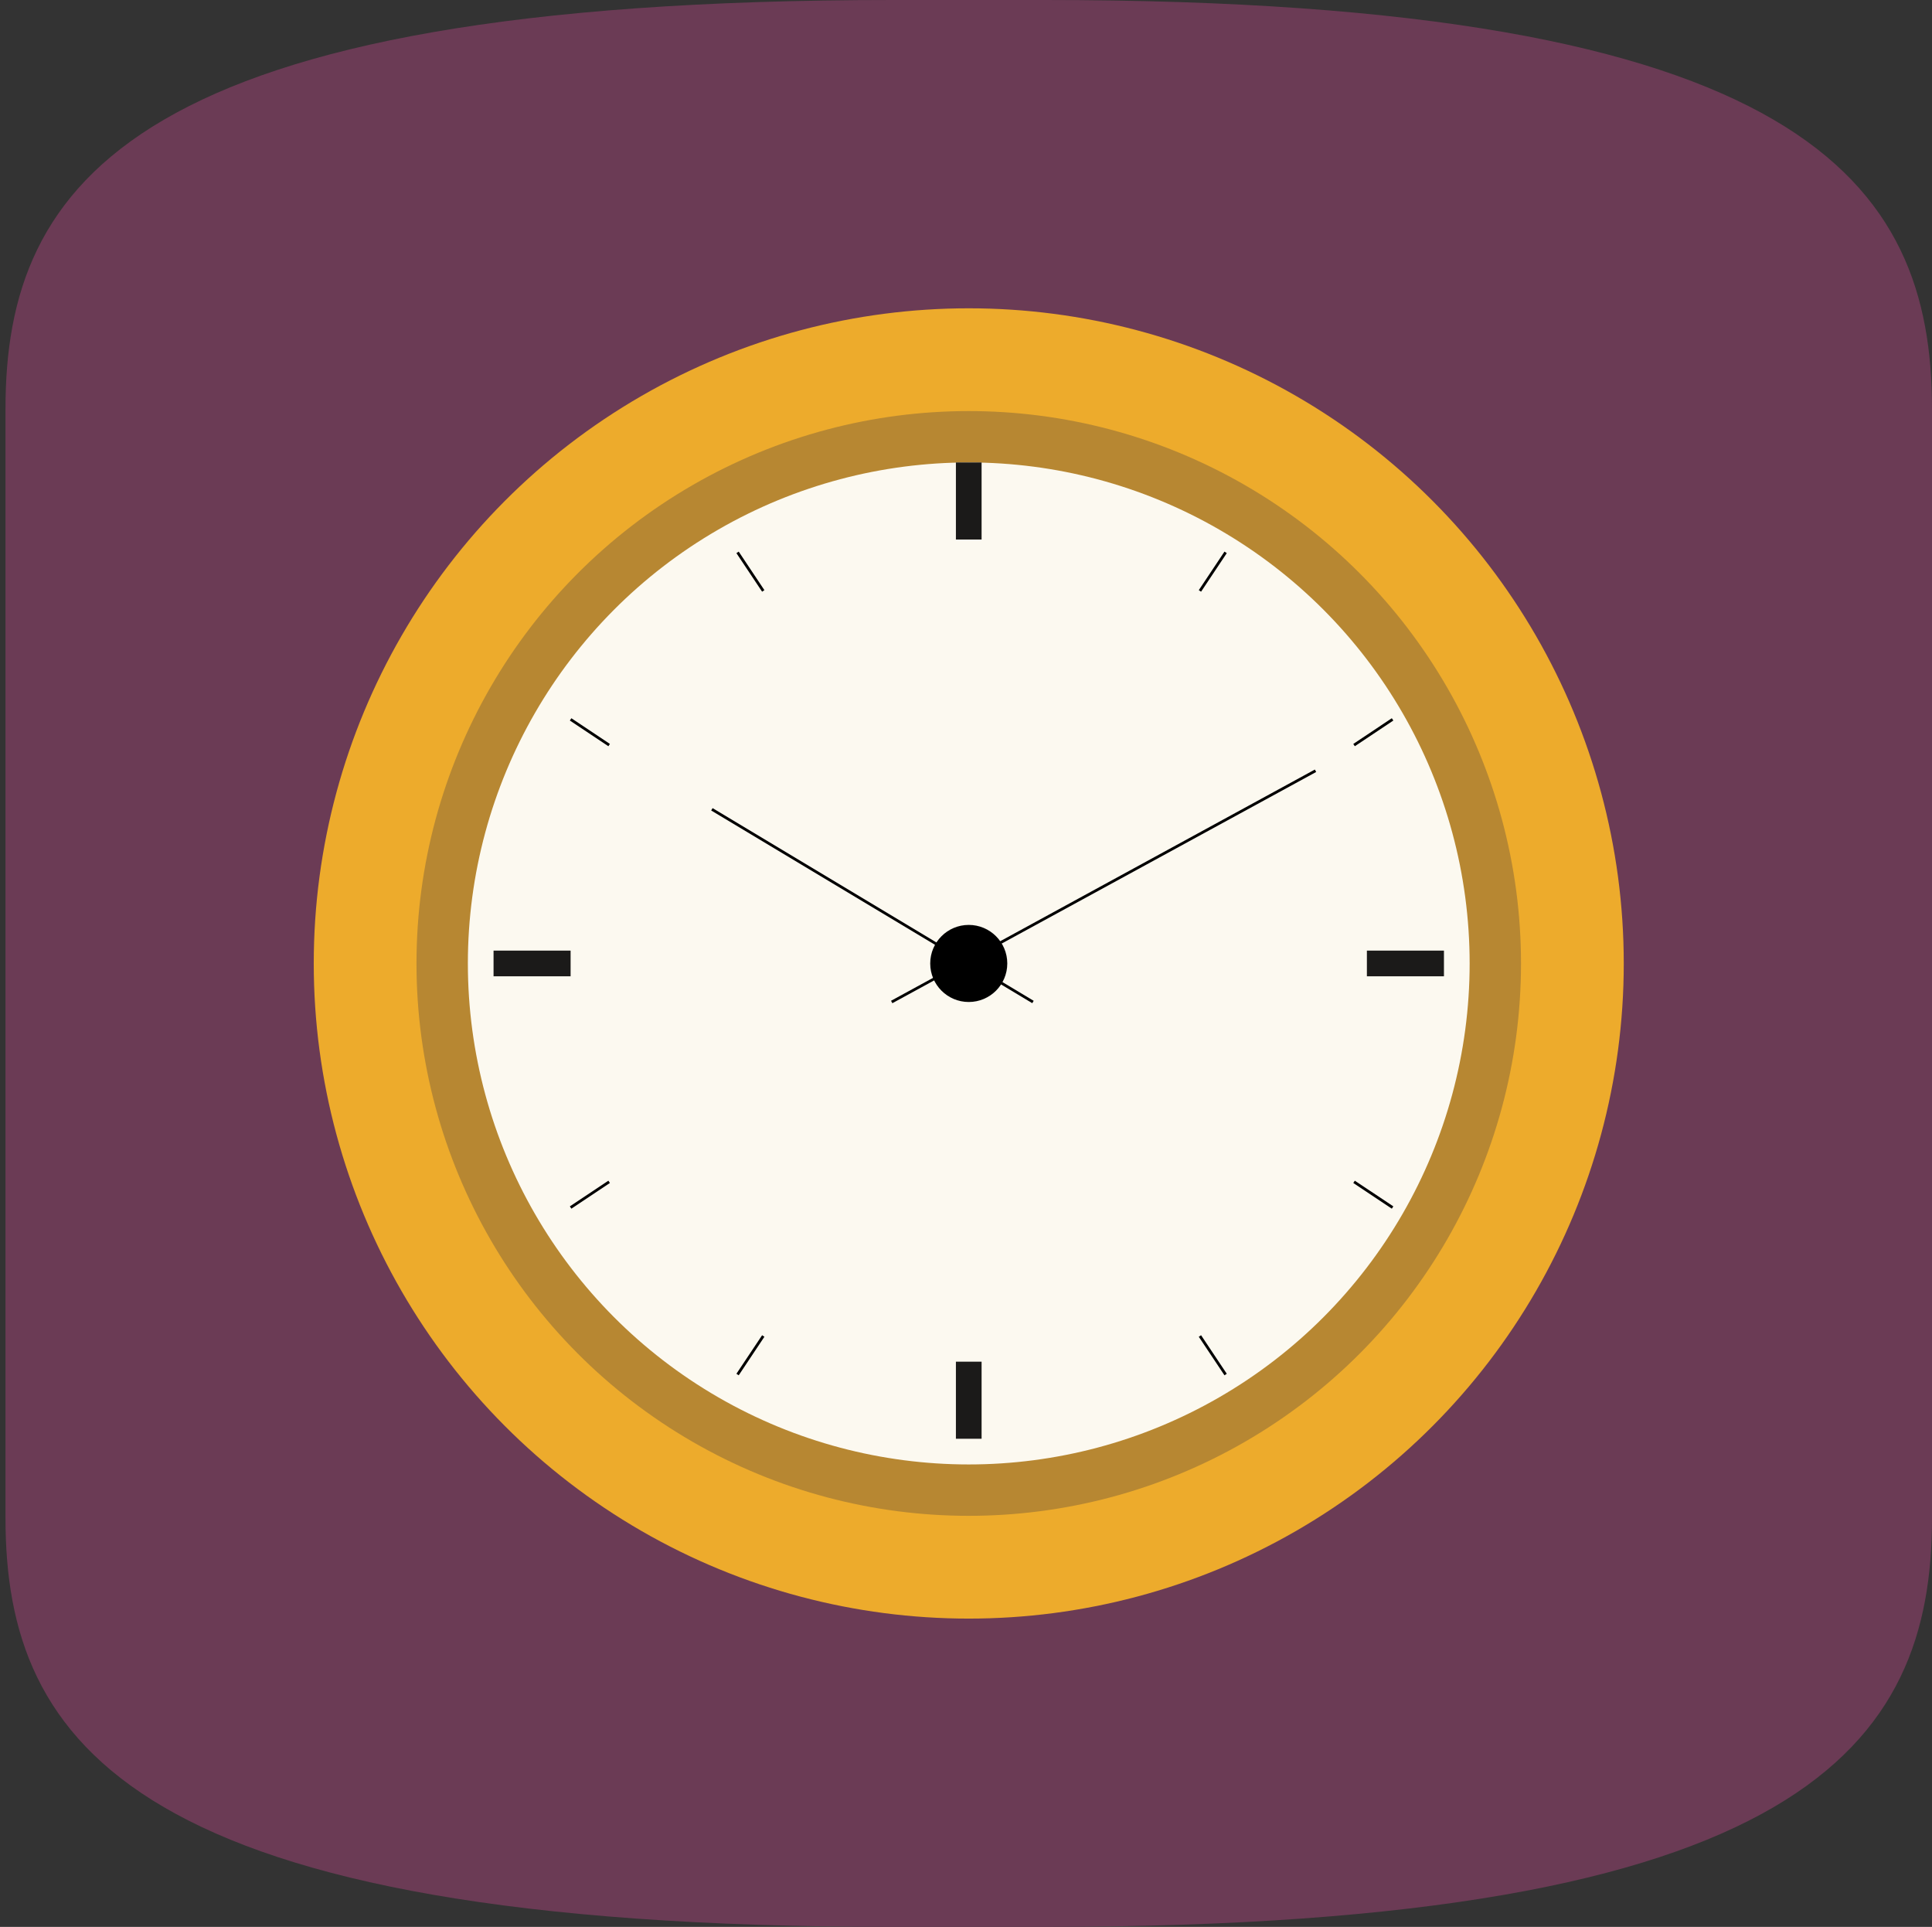 <?xml version="1.0" encoding="UTF-8"?> <svg xmlns="http://www.w3.org/2000/svg" width="351" height="350" viewBox="0 0 351 350" fill="none"><rect x="0" y="0" width="351" height="350" fill="#333333" stroke="none"/> <path fill-rule="evenodd" clip-rule="evenodd" d="M189.816 0H175.998H162.184C24.028 0 0.998 33.236 0.998 74.242V175V275.758C0.998 316.764 24.028 350 162.184 350H175.998H189.816C327.972 350 350.998 316.764 350.998 275.758V175V74.242C350.998 33.236 327.972 0 189.816 0" fill="#6B3B55"></path> <circle cx="176" cy="175" r="119" fill="#EDAB2C"></circle> <circle cx="176" cy="175" r="100.333" fill="#B78732"></circle> <circle cx="176" cy="175" r="91" fill="#FCF9F0"></circle> <path fill-rule="evenodd" clip-rule="evenodd" d="M178.333 84H173.667V98H178.333V84ZM103.667 177.333V172.667H89.667V177.333H103.667ZM178.333 247.333H173.667V261.333H178.333V247.333ZM262.333 172.667V177.333H248.333V172.667H262.333Z" fill="#1B1A19"></path> <path d="M222.667 100.333L218 107.334" stroke="black" stroke-width="0.5"></path> <path d="M253 130.667L246 135.334" stroke="black" stroke-width="0.5"></path> <path d="M222.667 249.667L218 242.667" stroke="black" stroke-width="0.5"></path> <path d="M253 219.333L246 214.667" stroke="black" stroke-width="0.5"></path> <path d="M134 100.333L138.667 107.334" stroke="black" stroke-width="0.5"></path> <path d="M103.667 130.667L110.667 135.334" stroke="black" stroke-width="0.5"></path> <path d="M134 249.667L138.667 242.667" stroke="black" stroke-width="0.5"></path> <path d="M103.667 219.333L110.667 214.667" stroke="black" stroke-width="0.5"></path> <circle cx="176" cy="175" r="7" fill="black"></circle> <path d="M162 182L239 140" stroke="black" stroke-width="0.5"></path> <path d="M129.333 147L187.667 182" stroke="black" stroke-width="0.5"></path> </svg> 